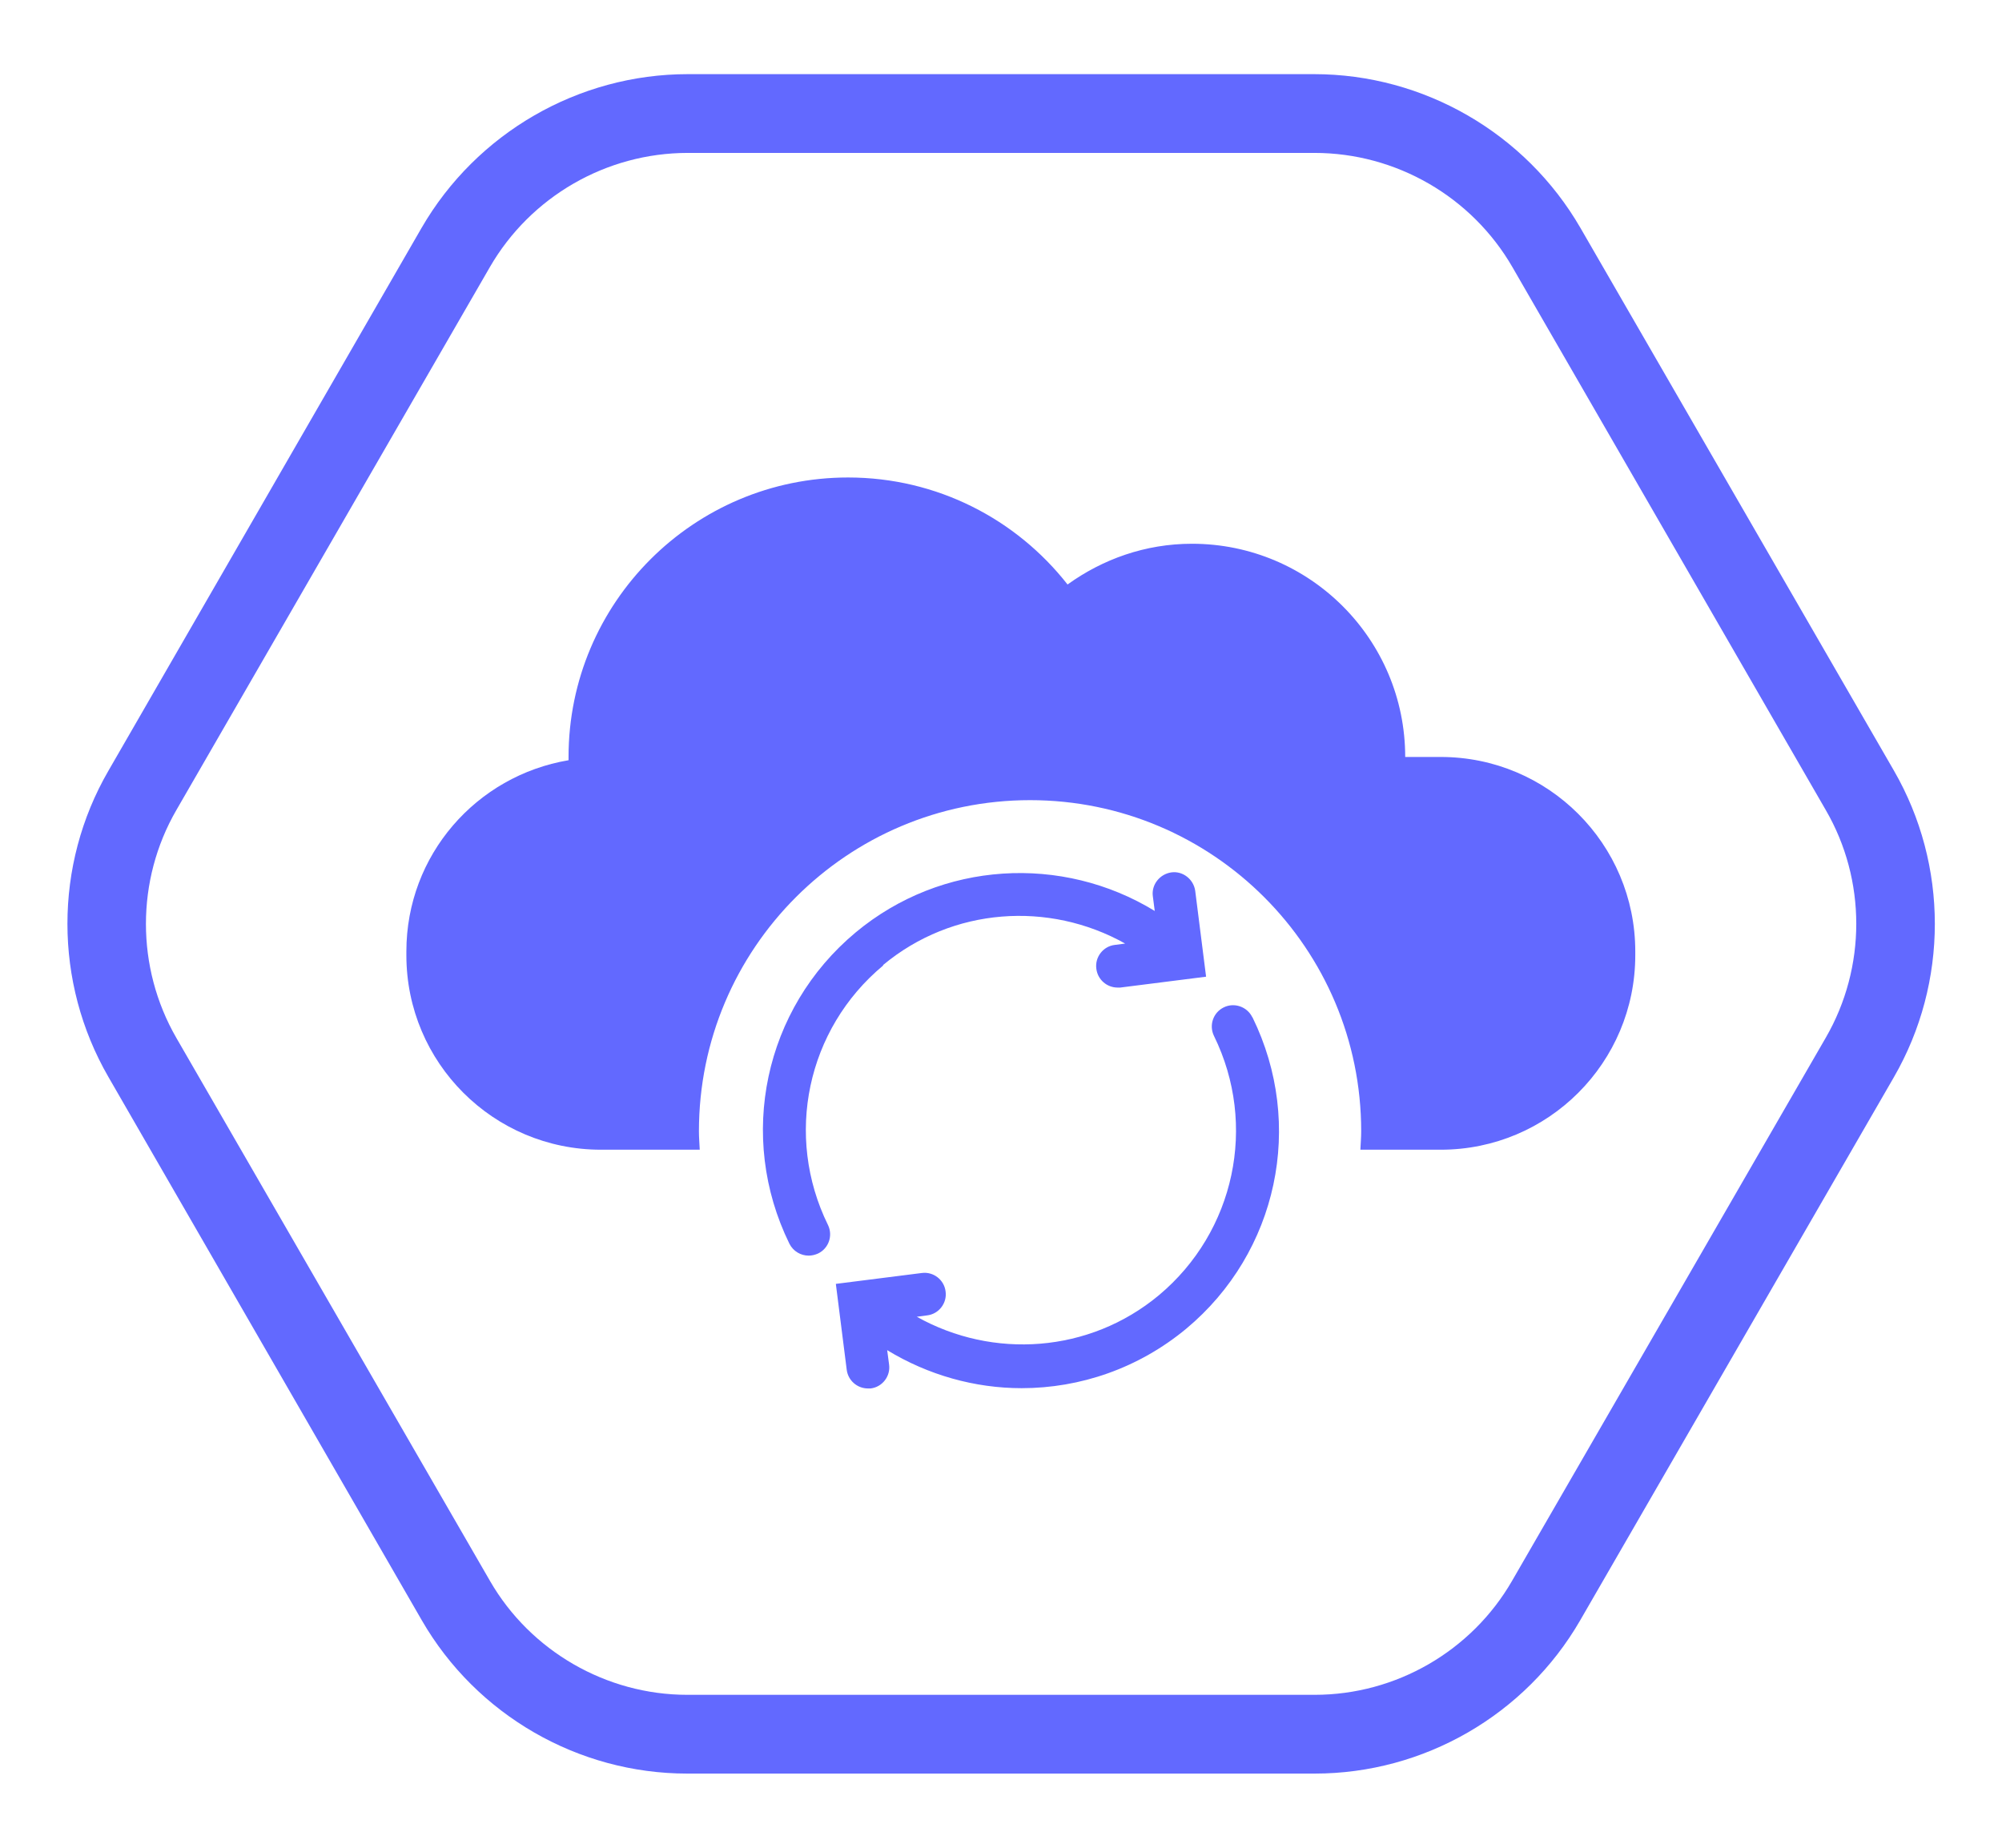 <?xml version="1.0" encoding="UTF-8"?><svg id="Design" xmlns="http://www.w3.org/2000/svg" viewBox="0 0 73.7 68.03"><defs><style>.cls-1{fill:#6269ff;stroke-width:0px;}</style></defs><path class="cls-1" d="M53.03,27.87h-1.3c0-4.33-3.51-7.85-7.85-7.85-1.72,0-3.29.57-4.58,1.5-1.88-2.4-4.8-3.94-8.08-3.94-5.68,0-10.29,4.61-10.29,10.29,0,.04,0,.08,0,.12-3.39.57-5.97,3.49-5.97,7.04v.14c0,3.96,3.21,7.16,7.16,7.16h3.64c-.01-.23-.03-.45-.03-.68,0-6.73,5.46-12.19,12.19-12.19s12.19,5.46,12.19,12.19c0,.23-.02.46-.03.68h2.96c3.96,0,7.16-3.21,7.16-7.16v-.14c0-3.96-3.21-7.16-7.16-7.16Z"/><path class="cls-1" d="M32.51,35.53c2.56-2.13,6.11-2.36,8.91-.79l-.38.05c-.43.05-.74.45-.68.88.05.4.39.69.78.69.03,0,.07,0,.1,0l3.16-.4-.4-3.16c-.06-.43-.46-.74-.88-.68s-.74.45-.68.88l.07.54c-3.4-2.08-7.84-1.85-11.01.79-3.37,2.81-4.37,7.52-2.44,11.46.14.28.42.44.71.44.12,0,.24-.03.35-.08.39-.19.55-.66.36-1.05-1.61-3.28-.78-7.21,2.03-9.55Z"/><path class="cls-1" d="M46.1,37.45c-.19-.39-.67-.55-1.05-.36-.39.19-.55.66-.36,1.05,1.61,3.28.77,7.21-2.03,9.55-2.56,2.13-6.11,2.36-8.91.79l.38-.05c.43-.05.74-.45.68-.88-.05-.43-.45-.74-.88-.68l-3.16.4.4,3.16c.05.4.39.69.78.69.03,0,.07,0,.1,0,.43-.05.74-.45.68-.88l-.07-.53c1.51.92,3.23,1.4,4.95,1.4,2.15,0,4.3-.73,6.06-2.19,3.37-2.81,4.37-7.52,2.44-11.46Z"/><path class="cls-1" d="M48.4,65.3h-23.1c-4.02,0-7.76-2.16-9.77-5.64L3.99,39.65c-2.01-3.48-2.01-7.8,0-11.27L15.52,8.39c2.02-3.49,5.77-5.66,9.8-5.66h23.06c4.03,0,7.78,2.17,9.8,5.66l11.54,19.98c2.01,3.48,2.01,7.81,0,11.29l-11.55,20c-2.01,3.48-5.75,5.64-9.77,5.64M25.32,5.63c-3,0-5.79,1.61-7.29,4.21L6.49,29.83c-1.49,2.58-1.49,5.79,0,8.38l11.55,20c1.49,2.58,4.28,4.19,7.26,4.19h23.1c2.99,0,5.77-1.61,7.26-4.19l11.55-20c1.5-2.59,1.5-5.81,0-8.39l-11.53-19.98c-1.5-2.6-4.29-4.21-7.29-4.21h-23.06Z"/></svg>